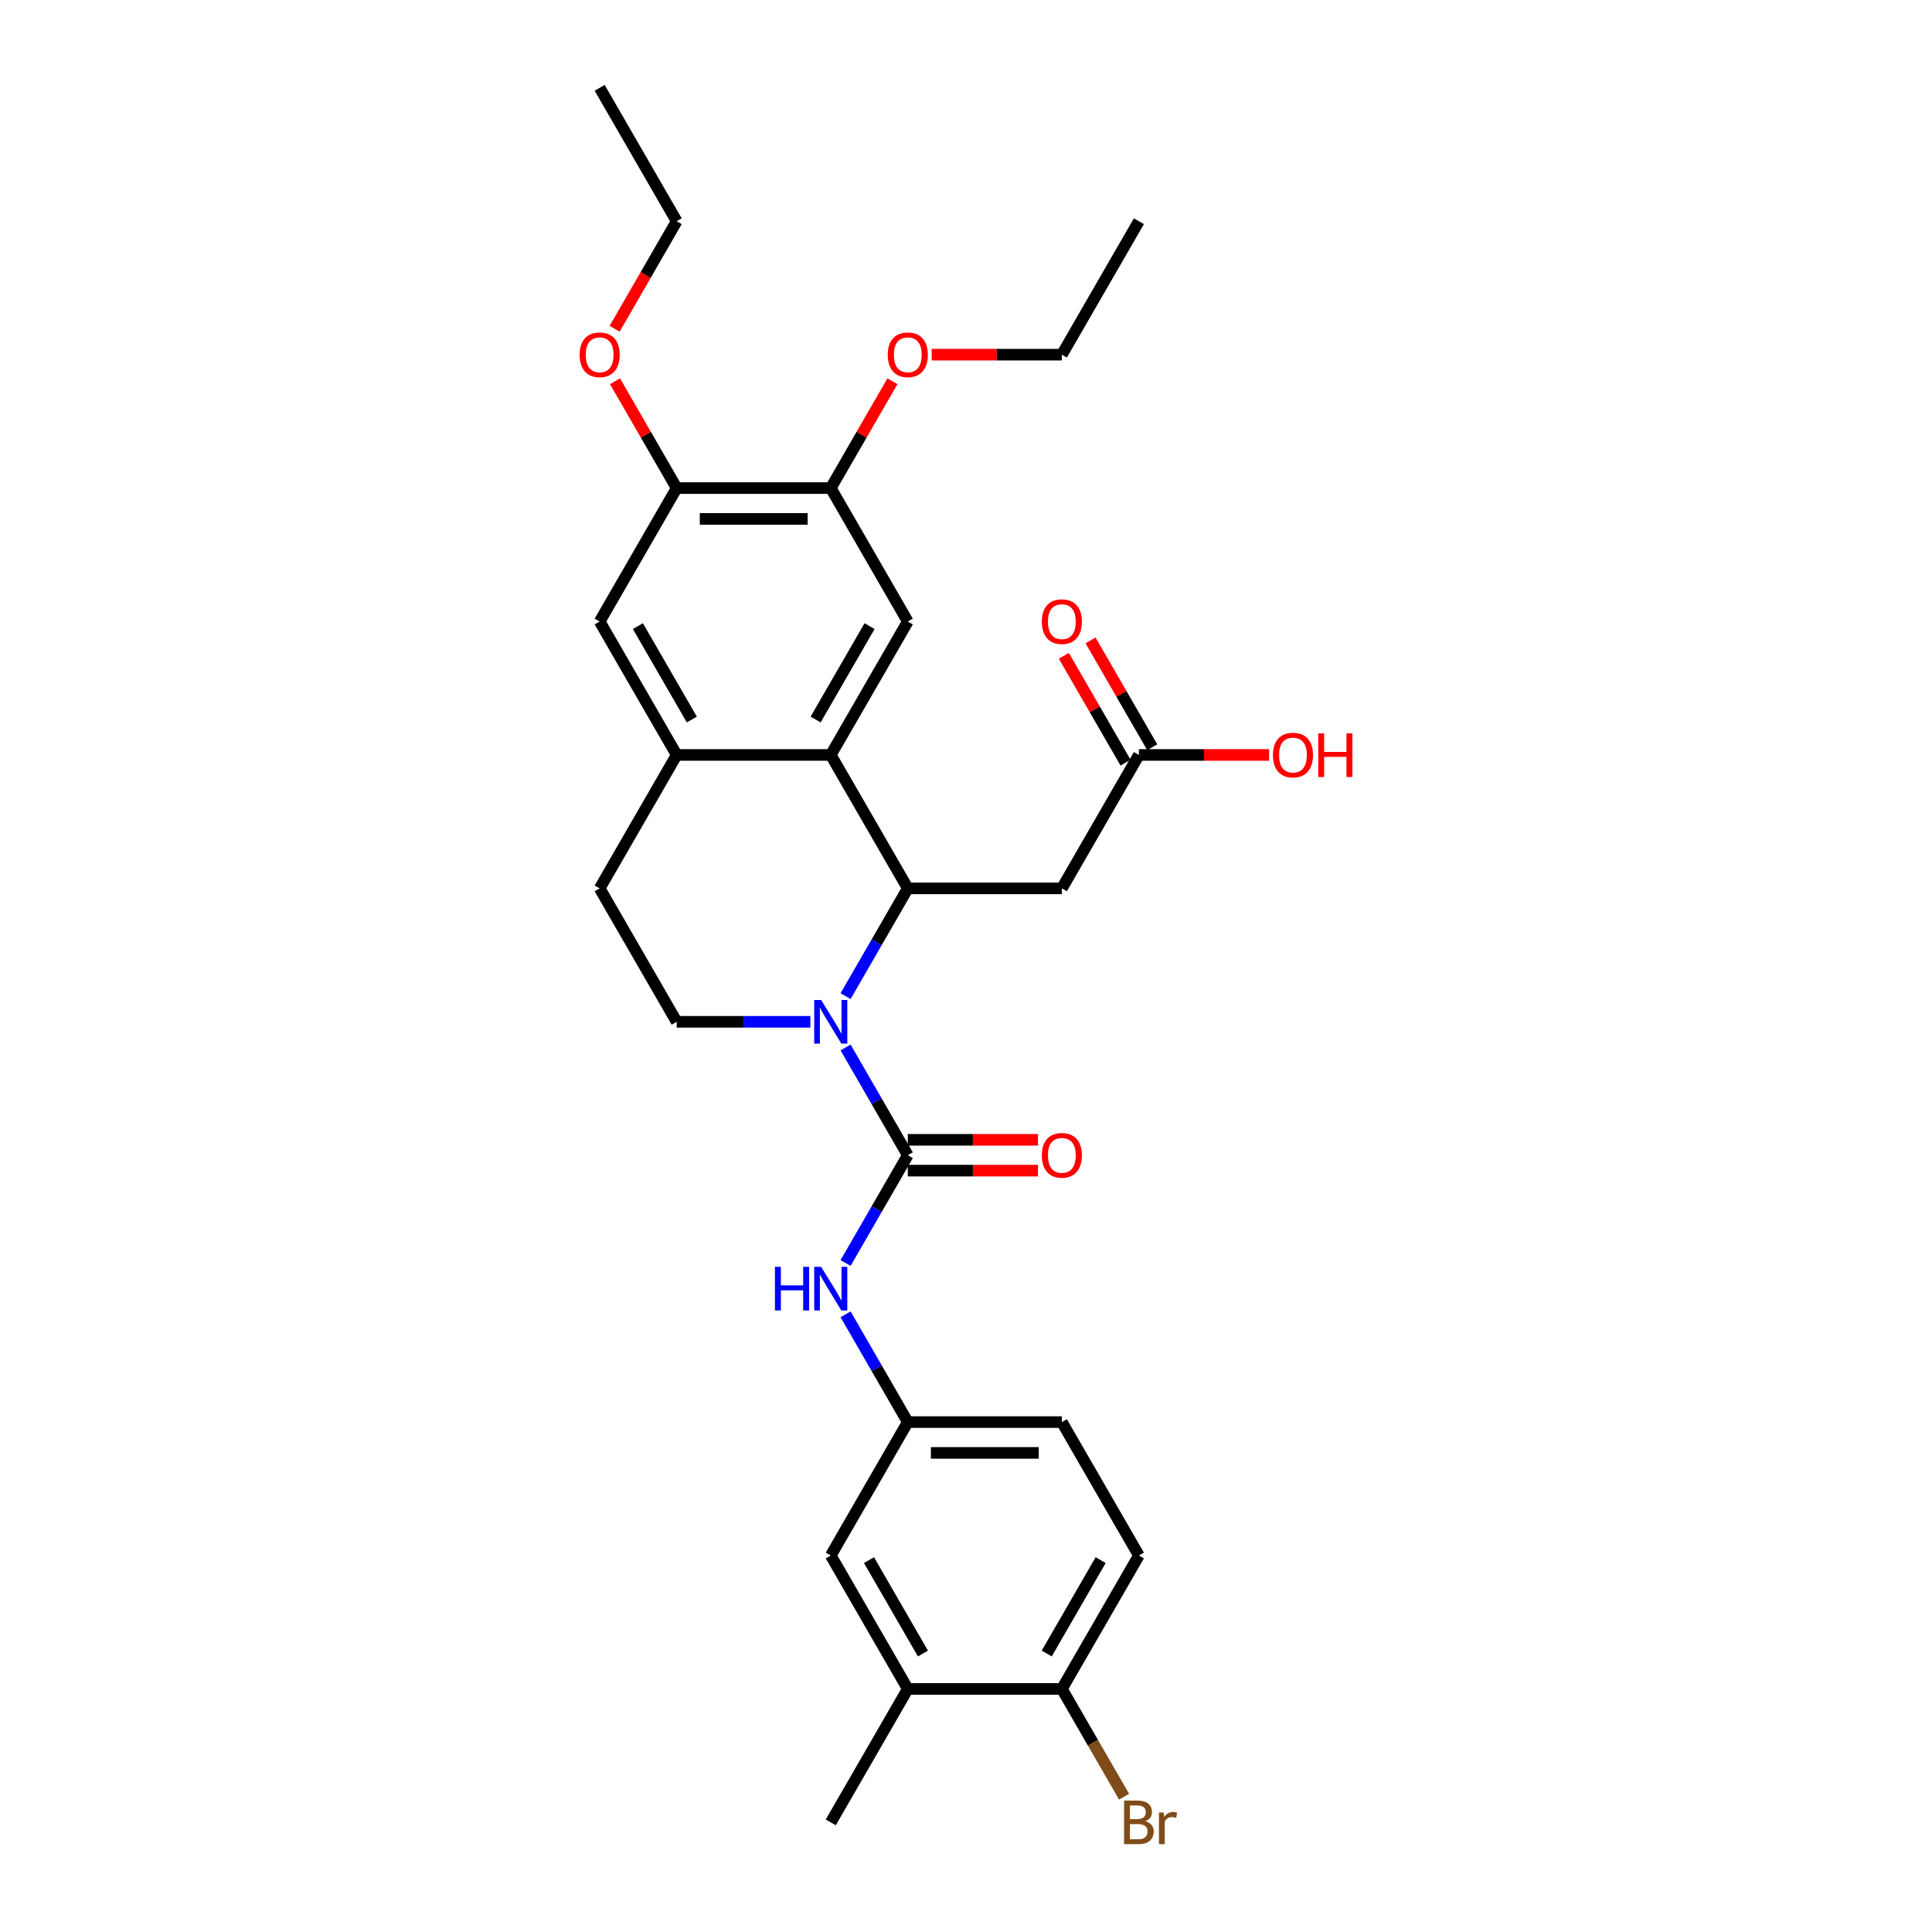 <?xml version='1.0' encoding='iso-8859-1'?>
<svg version='1.1' baseProfile='full'
              xmlns='http://www.w3.org/2000/svg'
                      xmlns:rdkit='http://www.rdkit.org/xml'
                      xmlns:xlink='http://www.w3.org/1999/xlink'
                  xml:space='preserve'
width='1000px' height='1000px' viewBox='0 0 1000 1000'>
<!-- END OF HEADER -->
<rect style='opacity:1.0;fill:#FFFFFF;stroke:none' width='1000' height='1000' x='0' y='0'> </rect>
<path class='bond-0' d='M 437.67,515.599 L 453.771,487.711' style='fill:none;fill-rule:evenodd;stroke:#0000FF;stroke-width:6px;stroke-linecap:butt;stroke-linejoin:miter;stroke-opacity:1' />
<path class='bond-0' d='M 453.771,487.711 L 469.872,459.823' style='fill:none;fill-rule:evenodd;stroke:#000000;stroke-width:6px;stroke-linecap:butt;stroke-linejoin:miter;stroke-opacity:1' />
<path class='bond-1' d='M 437.67,542.17 L 453.771,570.058' style='fill:none;fill-rule:evenodd;stroke:#0000FF;stroke-width:6px;stroke-linecap:butt;stroke-linejoin:miter;stroke-opacity:1' />
<path class='bond-1' d='M 453.771,570.058 L 469.872,597.946' style='fill:none;fill-rule:evenodd;stroke:#000000;stroke-width:6px;stroke-linecap:butt;stroke-linejoin:miter;stroke-opacity:1' />
<path class='bond-7' d='M 419.441,528.885 L 384.848,528.885' style='fill:none;fill-rule:evenodd;stroke:#0000FF;stroke-width:6px;stroke-linecap:butt;stroke-linejoin:miter;stroke-opacity:1' />
<path class='bond-7' d='M 384.848,528.885 L 350.254,528.885' style='fill:none;fill-rule:evenodd;stroke:#000000;stroke-width:6px;stroke-linecap:butt;stroke-linejoin:miter;stroke-opacity:1' />
<path class='bond-2' d='M 469.872,459.823 L 430,390.762' style='fill:none;fill-rule:evenodd;stroke:#000000;stroke-width:6px;stroke-linecap:butt;stroke-linejoin:miter;stroke-opacity:1' />
<path class='bond-3' d='M 469.872,459.823 L 549.618,459.823' style='fill:none;fill-rule:evenodd;stroke:#000000;stroke-width:6px;stroke-linecap:butt;stroke-linejoin:miter;stroke-opacity:1' />
<path class='bond-6' d='M 469.872,597.946 L 453.771,625.834' style='fill:none;fill-rule:evenodd;stroke:#000000;stroke-width:6px;stroke-linecap:butt;stroke-linejoin:miter;stroke-opacity:1' />
<path class='bond-6' d='M 453.771,625.834 L 437.67,653.722' style='fill:none;fill-rule:evenodd;stroke:#0000FF;stroke-width:6px;stroke-linecap:butt;stroke-linejoin:miter;stroke-opacity:1' />
<path class='bond-12' d='M 469.872,605.921 L 503.565,605.921' style='fill:none;fill-rule:evenodd;stroke:#000000;stroke-width:6px;stroke-linecap:butt;stroke-linejoin:miter;stroke-opacity:1' />
<path class='bond-12' d='M 503.565,605.921 L 537.257,605.921' style='fill:none;fill-rule:evenodd;stroke:#FF0000;stroke-width:6px;stroke-linecap:butt;stroke-linejoin:miter;stroke-opacity:1' />
<path class='bond-12' d='M 469.872,589.972 L 503.565,589.972' style='fill:none;fill-rule:evenodd;stroke:#000000;stroke-width:6px;stroke-linecap:butt;stroke-linejoin:miter;stroke-opacity:1' />
<path class='bond-12' d='M 503.565,589.972 L 537.257,589.972' style='fill:none;fill-rule:evenodd;stroke:#FF0000;stroke-width:6px;stroke-linecap:butt;stroke-linejoin:miter;stroke-opacity:1' />
<path class='bond-5' d='M 430,390.762 L 469.872,321.7' style='fill:none;fill-rule:evenodd;stroke:#000000;stroke-width:6px;stroke-linecap:butt;stroke-linejoin:miter;stroke-opacity:1' />
<path class='bond-5' d='M 422.168,372.428 L 450.079,324.085' style='fill:none;fill-rule:evenodd;stroke:#000000;stroke-width:6px;stroke-linecap:butt;stroke-linejoin:miter;stroke-opacity:1' />
<path class='bond-30' d='M 430,390.762 L 350.254,390.762' style='fill:none;fill-rule:evenodd;stroke:#000000;stroke-width:6px;stroke-linecap:butt;stroke-linejoin:miter;stroke-opacity:1' />
<path class='bond-9' d='M 549.618,459.823 L 589.49,390.762' style='fill:none;fill-rule:evenodd;stroke:#000000;stroke-width:6px;stroke-linecap:butt;stroke-linejoin:miter;stroke-opacity:1' />
<path class='bond-4' d='M 350.254,390.762 L 310.382,459.823' style='fill:none;fill-rule:evenodd;stroke:#000000;stroke-width:6px;stroke-linecap:butt;stroke-linejoin:miter;stroke-opacity:1' />
<path class='bond-10' d='M 350.254,390.762 L 310.382,321.7' style='fill:none;fill-rule:evenodd;stroke:#000000;stroke-width:6px;stroke-linecap:butt;stroke-linejoin:miter;stroke-opacity:1' />
<path class='bond-10' d='M 358.086,372.428 L 330.175,324.085' style='fill:none;fill-rule:evenodd;stroke:#000000;stroke-width:6px;stroke-linecap:butt;stroke-linejoin:miter;stroke-opacity:1' />
<path class='bond-8' d='M 469.872,321.7 L 430,252.639' style='fill:none;fill-rule:evenodd;stroke:#000000;stroke-width:6px;stroke-linecap:butt;stroke-linejoin:miter;stroke-opacity:1' />
<path class='bond-14' d='M 437.67,680.293 L 453.771,708.181' style='fill:none;fill-rule:evenodd;stroke:#0000FF;stroke-width:6px;stroke-linecap:butt;stroke-linejoin:miter;stroke-opacity:1' />
<path class='bond-14' d='M 453.771,708.181 L 469.872,736.069' style='fill:none;fill-rule:evenodd;stroke:#000000;stroke-width:6px;stroke-linecap:butt;stroke-linejoin:miter;stroke-opacity:1' />
<path class='bond-15' d='M 350.254,528.885 L 310.382,459.823' style='fill:none;fill-rule:evenodd;stroke:#000000;stroke-width:6px;stroke-linecap:butt;stroke-linejoin:miter;stroke-opacity:1' />
<path class='bond-23' d='M 430,252.639 L 445.963,224.99' style='fill:none;fill-rule:evenodd;stroke:#000000;stroke-width:6px;stroke-linecap:butt;stroke-linejoin:miter;stroke-opacity:1' />
<path class='bond-23' d='M 445.963,224.99 L 461.926,197.342' style='fill:none;fill-rule:evenodd;stroke:#FF0000;stroke-width:6px;stroke-linecap:butt;stroke-linejoin:miter;stroke-opacity:1' />
<path class='bond-31' d='M 430,252.639 L 350.254,252.639' style='fill:none;fill-rule:evenodd;stroke:#000000;stroke-width:6px;stroke-linecap:butt;stroke-linejoin:miter;stroke-opacity:1' />
<path class='bond-31' d='M 418.038,268.588 L 362.216,268.588' style='fill:none;fill-rule:evenodd;stroke:#000000;stroke-width:6px;stroke-linecap:butt;stroke-linejoin:miter;stroke-opacity:1' />
<path class='bond-18' d='M 596.396,386.775 L 580.433,359.126' style='fill:none;fill-rule:evenodd;stroke:#000000;stroke-width:6px;stroke-linecap:butt;stroke-linejoin:miter;stroke-opacity:1' />
<path class='bond-18' d='M 580.433,359.126 L 564.47,331.477' style='fill:none;fill-rule:evenodd;stroke:#FF0000;stroke-width:6px;stroke-linecap:butt;stroke-linejoin:miter;stroke-opacity:1' />
<path class='bond-18' d='M 582.584,394.749 L 566.621,367.1' style='fill:none;fill-rule:evenodd;stroke:#000000;stroke-width:6px;stroke-linecap:butt;stroke-linejoin:miter;stroke-opacity:1' />
<path class='bond-18' d='M 566.621,367.1 L 550.658,339.452' style='fill:none;fill-rule:evenodd;stroke:#FF0000;stroke-width:6px;stroke-linecap:butt;stroke-linejoin:miter;stroke-opacity:1' />
<path class='bond-22' d='M 589.49,390.762 L 623.183,390.762' style='fill:none;fill-rule:evenodd;stroke:#000000;stroke-width:6px;stroke-linecap:butt;stroke-linejoin:miter;stroke-opacity:1' />
<path class='bond-22' d='M 623.183,390.762 L 656.875,390.762' style='fill:none;fill-rule:evenodd;stroke:#FF0000;stroke-width:6px;stroke-linecap:butt;stroke-linejoin:miter;stroke-opacity:1' />
<path class='bond-11' d='M 310.382,321.7 L 350.254,252.639' style='fill:none;fill-rule:evenodd;stroke:#000000;stroke-width:6px;stroke-linecap:butt;stroke-linejoin:miter;stroke-opacity:1' />
<path class='bond-24' d='M 350.254,252.639 L 334.291,224.99' style='fill:none;fill-rule:evenodd;stroke:#000000;stroke-width:6px;stroke-linecap:butt;stroke-linejoin:miter;stroke-opacity:1' />
<path class='bond-24' d='M 334.291,224.99 L 318.328,197.342' style='fill:none;fill-rule:evenodd;stroke:#FF0000;stroke-width:6px;stroke-linecap:butt;stroke-linejoin:miter;stroke-opacity:1' />
<path class='bond-13' d='M 469.872,874.192 L 430,805.131' style='fill:none;fill-rule:evenodd;stroke:#000000;stroke-width:6px;stroke-linecap:butt;stroke-linejoin:miter;stroke-opacity:1' />
<path class='bond-13' d='M 477.704,855.858 L 449.793,807.515' style='fill:none;fill-rule:evenodd;stroke:#000000;stroke-width:6px;stroke-linecap:butt;stroke-linejoin:miter;stroke-opacity:1' />
<path class='bond-25' d='M 469.872,874.192 L 430,943.254' style='fill:none;fill-rule:evenodd;stroke:#000000;stroke-width:6px;stroke-linecap:butt;stroke-linejoin:miter;stroke-opacity:1' />
<path class='bond-32' d='M 469.872,874.192 L 549.618,874.192' style='fill:none;fill-rule:evenodd;stroke:#000000;stroke-width:6px;stroke-linecap:butt;stroke-linejoin:miter;stroke-opacity:1' />
<path class='bond-17' d='M 469.872,736.069 L 430,805.131' style='fill:none;fill-rule:evenodd;stroke:#000000;stroke-width:6px;stroke-linecap:butt;stroke-linejoin:miter;stroke-opacity:1' />
<path class='bond-20' d='M 469.872,736.069 L 549.618,736.069' style='fill:none;fill-rule:evenodd;stroke:#000000;stroke-width:6px;stroke-linecap:butt;stroke-linejoin:miter;stroke-opacity:1' />
<path class='bond-20' d='M 481.834,752.018 L 537.656,752.018' style='fill:none;fill-rule:evenodd;stroke:#000000;stroke-width:6px;stroke-linecap:butt;stroke-linejoin:miter;stroke-opacity:1' />
<path class='bond-16' d='M 549.618,874.192 L 589.49,805.131' style='fill:none;fill-rule:evenodd;stroke:#000000;stroke-width:6px;stroke-linecap:butt;stroke-linejoin:miter;stroke-opacity:1' />
<path class='bond-16' d='M 541.786,855.858 L 569.697,807.515' style='fill:none;fill-rule:evenodd;stroke:#000000;stroke-width:6px;stroke-linecap:butt;stroke-linejoin:miter;stroke-opacity:1' />
<path class='bond-21' d='M 549.618,874.192 L 565.719,902.08' style='fill:none;fill-rule:evenodd;stroke:#000000;stroke-width:6px;stroke-linecap:butt;stroke-linejoin:miter;stroke-opacity:1' />
<path class='bond-21' d='M 565.719,902.08 L 581.82,929.968' style='fill:none;fill-rule:evenodd;stroke:#7F4C19;stroke-width:6px;stroke-linecap:butt;stroke-linejoin:miter;stroke-opacity:1' />
<path class='bond-19' d='M 589.49,805.131 L 549.618,736.069' style='fill:none;fill-rule:evenodd;stroke:#000000;stroke-width:6px;stroke-linecap:butt;stroke-linejoin:miter;stroke-opacity:1' />
<path class='bond-26' d='M 482.233,183.577 L 515.925,183.577' style='fill:none;fill-rule:evenodd;stroke:#FF0000;stroke-width:6px;stroke-linecap:butt;stroke-linejoin:miter;stroke-opacity:1' />
<path class='bond-26' d='M 515.925,183.577 L 549.618,183.577' style='fill:none;fill-rule:evenodd;stroke:#000000;stroke-width:6px;stroke-linecap:butt;stroke-linejoin:miter;stroke-opacity:1' />
<path class='bond-27' d='M 318.126,170.164 L 334.19,142.34' style='fill:none;fill-rule:evenodd;stroke:#FF0000;stroke-width:6px;stroke-linecap:butt;stroke-linejoin:miter;stroke-opacity:1' />
<path class='bond-27' d='M 334.19,142.34 L 350.254,114.516' style='fill:none;fill-rule:evenodd;stroke:#000000;stroke-width:6px;stroke-linecap:butt;stroke-linejoin:miter;stroke-opacity:1' />
<path class='bond-28' d='M 549.618,183.577 L 589.49,114.516' style='fill:none;fill-rule:evenodd;stroke:#000000;stroke-width:6px;stroke-linecap:butt;stroke-linejoin:miter;stroke-opacity:1' />
<path class='bond-29' d='M 350.254,114.516 L 310.382,45.455' style='fill:none;fill-rule:evenodd;stroke:#000000;stroke-width:6px;stroke-linecap:butt;stroke-linejoin:miter;stroke-opacity:1' />
<path  class='atom-0' d='M 425.008 517.593
L 432.408 529.555
Q 433.142 530.735, 434.322 532.872
Q 435.502 535.009, 435.566 535.137
L 435.566 517.593
L 438.564 517.593
L 438.564 540.177
L 435.47 540.177
L 427.527 527.098
Q 426.602 525.567, 425.614 523.813
Q 424.657 522.059, 424.37 521.516
L 424.37 540.177
L 421.435 540.177
L 421.435 517.593
L 425.008 517.593
' fill='#0000FF'/>
<path  class='atom-7' d='M 401.116 655.716
L 404.178 655.716
L 404.178 665.317
L 415.725 665.317
L 415.725 655.716
L 418.787 655.716
L 418.787 678.3
L 415.725 678.3
L 415.725 667.869
L 404.178 667.869
L 404.178 678.3
L 401.116 678.3
L 401.116 655.716
' fill='#0000FF'/>
<path  class='atom-7' d='M 425.008 655.716
L 432.408 667.678
Q 433.142 668.858, 434.322 670.995
Q 435.502 673.132, 435.566 673.26
L 435.566 655.716
L 438.564 655.716
L 438.564 678.3
L 435.47 678.3
L 427.527 665.221
Q 426.602 663.69, 425.614 661.936
Q 424.657 660.181, 424.37 659.639
L 424.37 678.3
L 421.435 678.3
L 421.435 655.716
L 425.008 655.716
' fill='#0000FF'/>
<path  class='atom-13' d='M 539.251 598.01
Q 539.251 592.587, 541.93 589.557
Q 544.61 586.527, 549.618 586.527
Q 554.626 586.527, 557.305 589.557
Q 559.984 592.587, 559.984 598.01
Q 559.984 603.496, 557.273 606.623
Q 554.562 609.717, 549.618 609.717
Q 544.641 609.717, 541.93 606.623
Q 539.251 603.528, 539.251 598.01
M 549.618 607.165
Q 553.063 607.165, 554.913 604.868
Q 556.795 602.54, 556.795 598.01
Q 556.795 593.576, 554.913 591.343
Q 553.063 589.079, 549.618 589.079
Q 546.173 589.079, 544.291 591.311
Q 542.44 593.544, 542.44 598.01
Q 542.44 602.571, 544.291 604.868
Q 546.173 607.165, 549.618 607.165
' fill='#FF0000'/>
<path  class='atom-19' d='M 539.251 321.764
Q 539.251 316.341, 541.93 313.311
Q 544.61 310.281, 549.618 310.281
Q 554.626 310.281, 557.305 313.311
Q 559.984 316.341, 559.984 321.764
Q 559.984 327.251, 557.273 330.377
Q 554.562 333.471, 549.618 333.471
Q 544.641 333.471, 541.93 330.377
Q 539.251 327.283, 539.251 321.764
M 549.618 330.919
Q 553.063 330.919, 554.913 328.622
Q 556.795 326.294, 556.795 321.764
Q 556.795 317.33, 554.913 315.097
Q 553.063 312.833, 549.618 312.833
Q 546.173 312.833, 544.291 315.066
Q 542.44 317.298, 542.44 321.764
Q 542.44 326.326, 544.291 328.622
Q 546.173 330.919, 549.618 330.919
' fill='#FF0000'/>
<path  class='atom-22' d='M 592.792 942.679
Q 594.961 943.285, 596.045 944.625
Q 597.162 945.933, 597.162 947.879
Q 597.162 951.005, 595.152 952.791
Q 593.174 954.545, 589.41 954.545
L 581.819 954.545
L 581.819 931.962
L 588.485 931.962
Q 592.345 931.962, 594.291 933.525
Q 596.237 935.088, 596.237 937.958
Q 596.237 941.372, 592.792 942.679
M 584.849 934.513
L 584.849 941.595
L 588.485 941.595
Q 590.718 941.595, 591.867 940.702
Q 593.047 939.777, 593.047 937.958
Q 593.047 934.513, 588.485 934.513
L 584.849 934.513
M 589.41 951.994
Q 591.611 951.994, 592.792 950.941
Q 593.972 949.888, 593.972 947.879
Q 593.972 946.029, 592.664 945.104
Q 591.388 944.147, 588.932 944.147
L 584.849 944.147
L 584.849 951.994
L 589.41 951.994
' fill='#7F4C19'/>
<path  class='atom-22' d='M 602.297 938.15
L 602.648 940.415
Q 604.371 937.863, 607.178 937.863
Q 608.071 937.863, 609.283 938.182
L 608.804 940.861
Q 607.433 940.542, 606.667 940.542
Q 605.328 940.542, 604.434 941.084
Q 603.573 941.595, 602.871 942.839
L 602.871 954.545
L 599.873 954.545
L 599.873 938.15
L 602.297 938.15
' fill='#7F4C19'/>
<path  class='atom-23' d='M 658.869 390.826
Q 658.869 385.403, 661.548 382.373
Q 664.227 379.342, 669.235 379.342
Q 674.243 379.342, 676.923 382.373
Q 679.602 385.403, 679.602 390.826
Q 679.602 396.312, 676.891 399.438
Q 674.18 402.532, 669.235 402.532
Q 664.259 402.532, 661.548 399.438
Q 658.869 396.344, 658.869 390.826
M 669.235 399.98
Q 672.68 399.98, 674.531 397.684
Q 676.413 395.355, 676.413 390.826
Q 676.413 386.392, 674.531 384.159
Q 672.68 381.894, 669.235 381.894
Q 665.79 381.894, 663.908 384.127
Q 662.058 386.36, 662.058 390.826
Q 662.058 395.387, 663.908 397.684
Q 665.79 399.98, 669.235 399.98
' fill='#FF0000'/>
<path  class='atom-23' d='M 682.314 379.598
L 685.376 379.598
L 685.376 389.199
L 696.923 389.199
L 696.923 379.598
L 699.985 379.598
L 699.985 402.181
L 696.923 402.181
L 696.923 391.751
L 685.376 391.751
L 685.376 402.181
L 682.314 402.181
L 682.314 379.598
' fill='#FF0000'/>
<path  class='atom-24' d='M 459.505 183.641
Q 459.505 178.219, 462.185 175.188
Q 464.864 172.158, 469.872 172.158
Q 474.88 172.158, 477.56 175.188
Q 480.239 178.219, 480.239 183.641
Q 480.239 189.128, 477.528 192.254
Q 474.816 195.348, 469.872 195.348
Q 464.896 195.348, 462.185 192.254
Q 459.505 189.16, 459.505 183.641
M 469.872 192.796
Q 473.317 192.796, 475.167 190.499
Q 477.049 188.171, 477.049 183.641
Q 477.049 179.207, 475.167 176.975
Q 473.317 174.71, 469.872 174.71
Q 466.427 174.71, 464.545 176.943
Q 462.695 179.176, 462.695 183.641
Q 462.695 188.203, 464.545 190.499
Q 466.427 192.796, 469.872 192.796
' fill='#FF0000'/>
<path  class='atom-25' d='M 300.015 183.641
Q 300.015 178.219, 302.694 175.188
Q 305.374 172.158, 310.382 172.158
Q 315.39 172.158, 318.069 175.188
Q 320.749 178.219, 320.749 183.641
Q 320.749 189.128, 318.037 192.254
Q 315.326 195.348, 310.382 195.348
Q 305.406 195.348, 302.694 192.254
Q 300.015 189.16, 300.015 183.641
M 310.382 192.796
Q 313.827 192.796, 315.677 190.499
Q 317.559 188.171, 317.559 183.641
Q 317.559 179.207, 315.677 176.975
Q 313.827 174.71, 310.382 174.71
Q 306.937 174.71, 305.055 176.943
Q 303.205 179.176, 303.205 183.641
Q 303.205 188.203, 305.055 190.499
Q 306.937 192.796, 310.382 192.796
' fill='#FF0000'/>
</svg>
